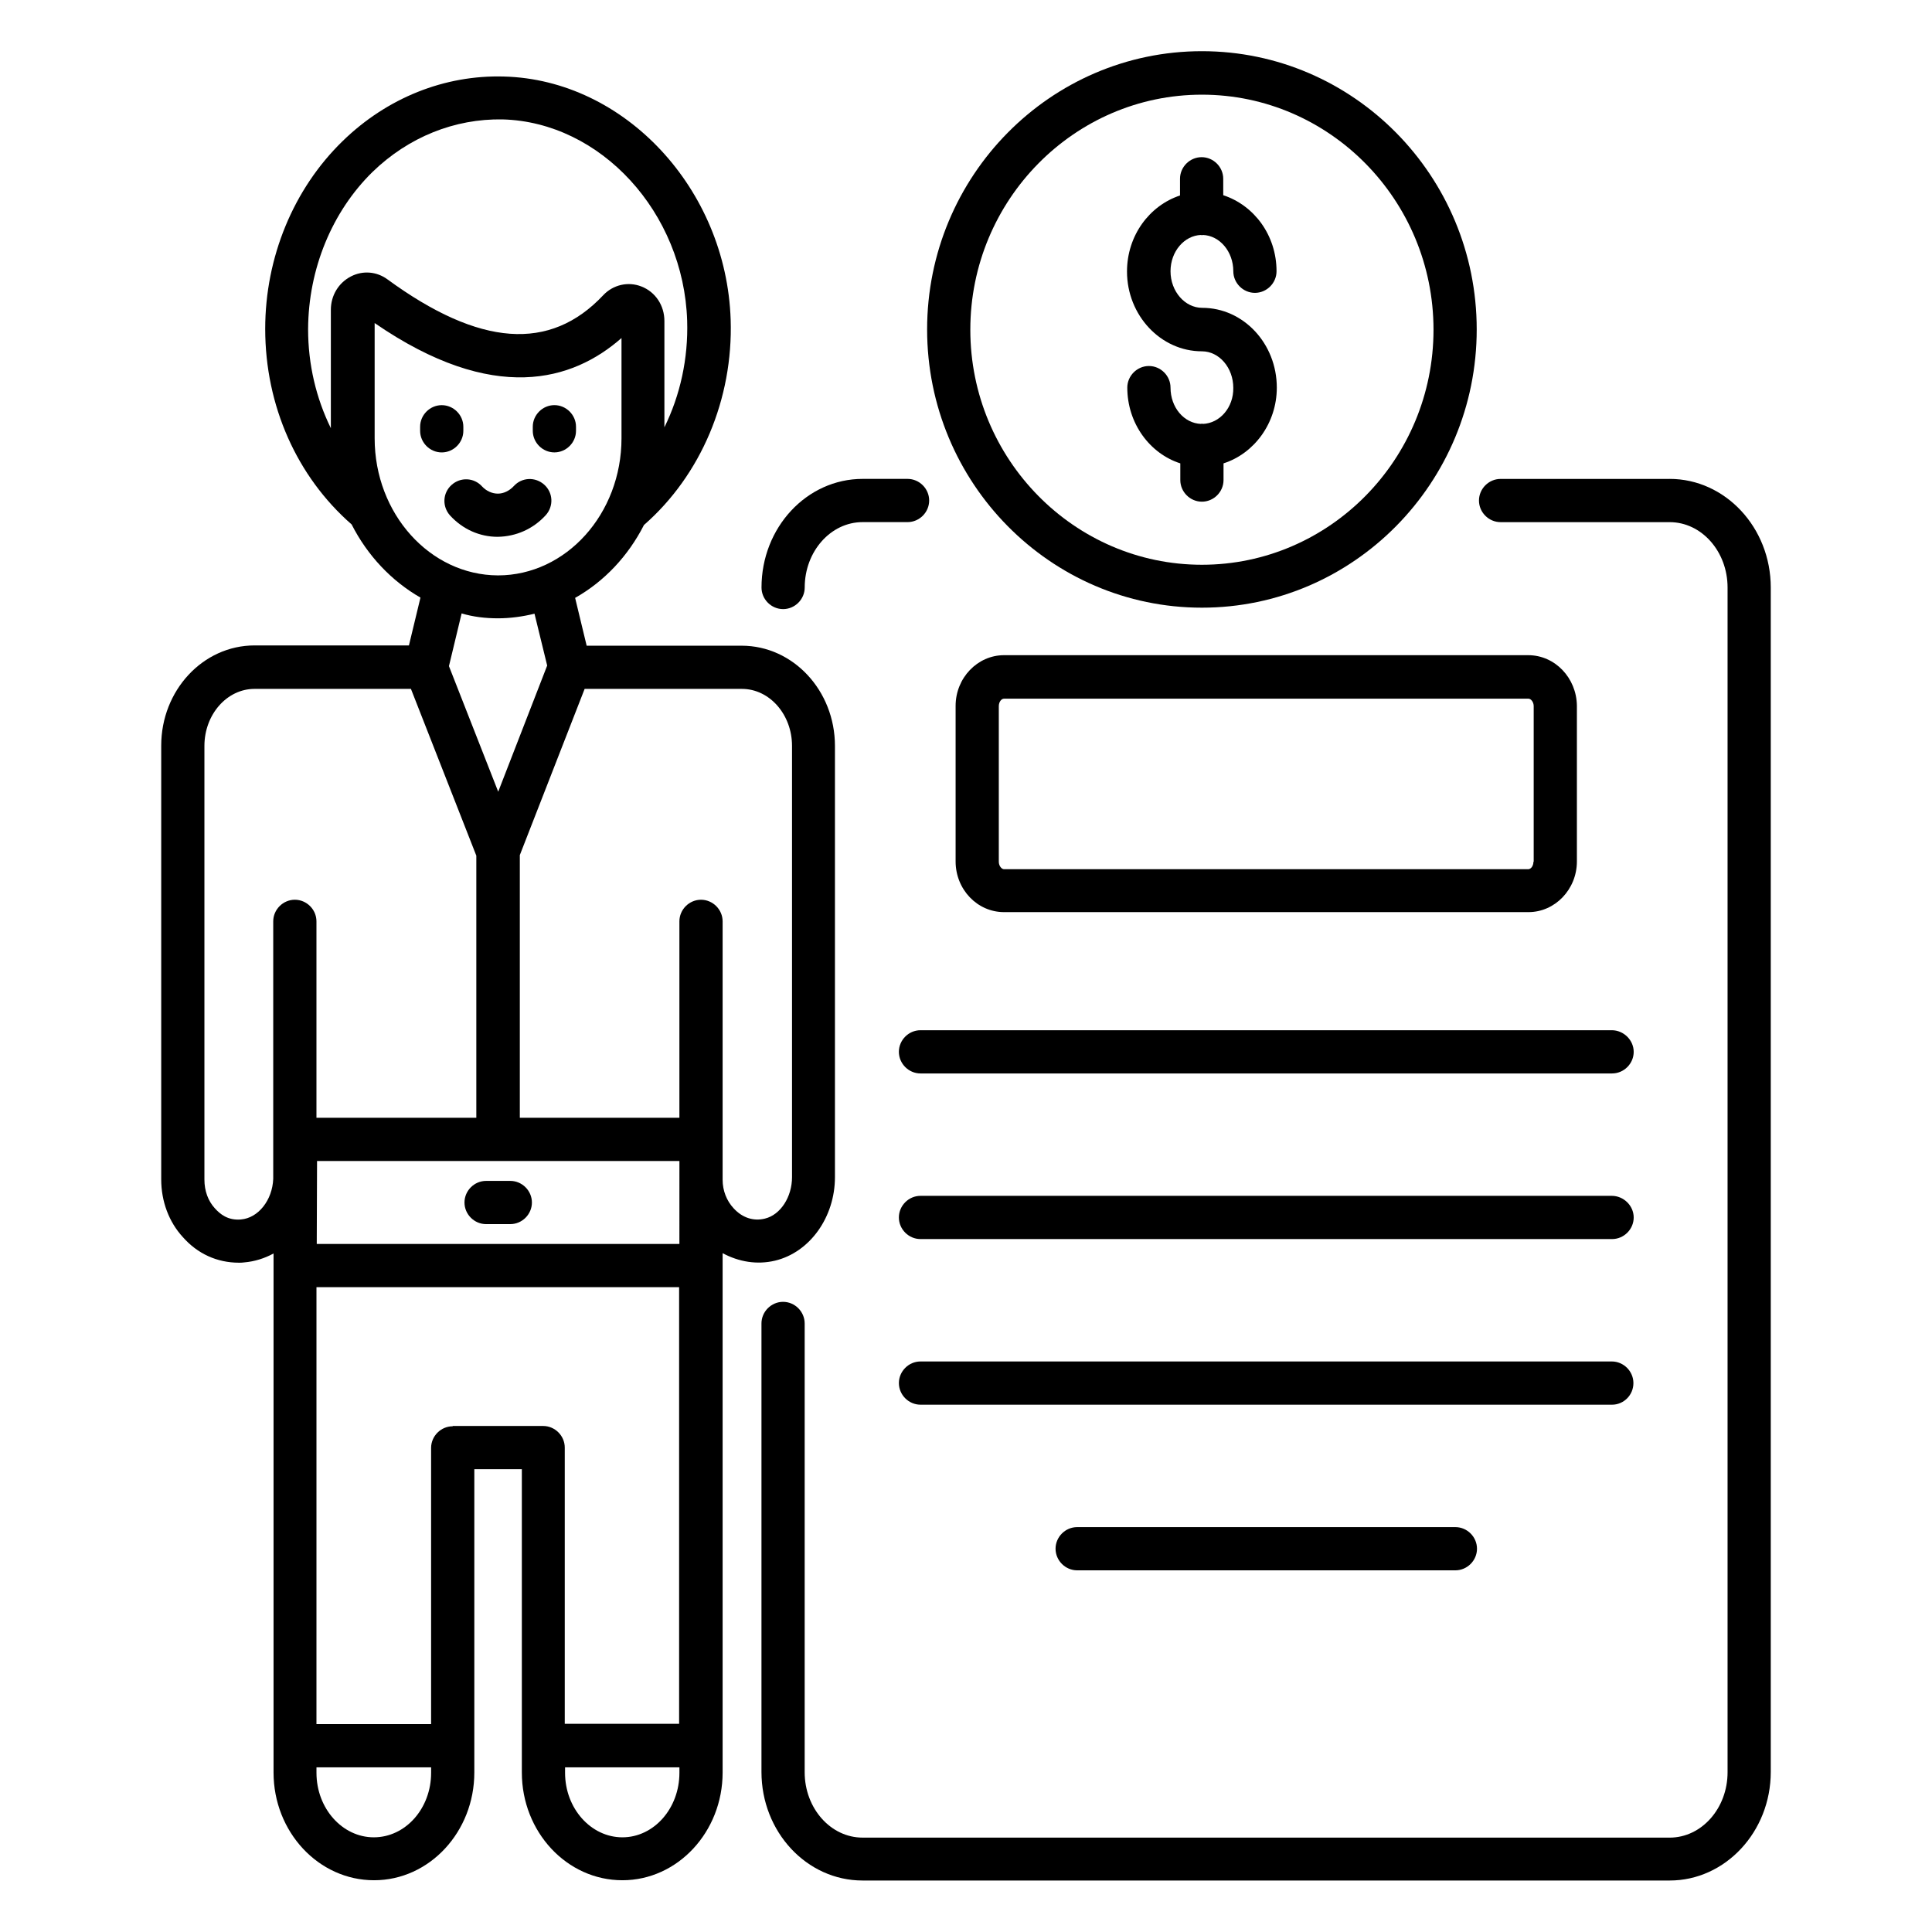 <?xml version="1.0" encoding="UTF-8"?>
<!-- Uploaded to: SVG Repo, www.svgrepo.com, Generator: SVG Repo Mixer Tools -->
<svg fill="#000000" width="800px" height="800px" version="1.1" viewBox="144 144 512 512" xmlns="http://www.w3.org/2000/svg">
 <g>
  <path d="m349.39 478.09c9.238-2.215 15.879-11.527 15.879-22.137v-114.27c0-14.656-11.07-26.566-24.734-26.566h-41.066l-3.055-12.672c7.711-4.352 14.047-11.07 18.242-19.312 15.113-13.207 23.664-33.434 22.977-54.426-1.145-34.656-28.09-63.586-60.074-64.426-15.727-0.457-30.992 5.648-42.746 17.098-13.051 12.672-20.531 30.84-20.531 49.77 0 20.383 8.398 39.16 22.902 51.832 4.199 8.246 10.535 14.961 18.242 19.391l-3.055 12.672h-40.914c-13.664 0-24.734 11.91-24.734 26.566v114.96c0 5.801 2.062 11.297 5.727 15.266 3.891 4.426 9.082 6.793 14.883 6.793 0.457 0 0.918 0 1.375-0.078 2.75-0.23 5.418-1.07 7.785-2.367v137.55c0 15.727 11.91 28.551 26.641 28.551 14.656 0 26.566-12.824 26.566-28.551v-80.379h12.594v80.379c0 15.727 11.91 28.551 26.641 28.551 14.656 0 26.566-12.824 26.566-28.551v-137.63c4.273 2.289 9.082 3.129 13.891 1.984zm-106.64-288.55c9.543-9.238 21.754-14.121 34.426-13.895 26.031 0.688 48.016 24.656 48.93 53.359 0.305 10-1.832 19.695-6.031 28.242v-28.168c0-4.121-2.367-7.711-6.106-9.16-3.512-1.375-7.481-0.457-10.078 2.289-14.121 15.039-32.824 13.664-57.25-4.199-2.824-2.062-6.488-2.367-9.617-0.762-3.281 1.68-5.344 5.039-5.344 8.855v31.375c-3.894-7.938-6.031-16.871-6.031-26.258 0.078-15.953 6.336-31.145 17.102-41.68zm0.535 70.609v-30.535c31.602 21.754 52.594 15.266 65.418 3.969v26.566c0 20-14.656 36.336-32.746 36.336-18.016-0.074-32.672-16.336-32.672-36.336zm32.668 47.711c3.281 0 6.566-0.457 9.695-1.223l3.359 13.742-12.977 33.434-13.055-33.281 3.359-13.969c3.055 0.914 6.336 1.297 9.617 1.297zm48.094 165.8h-96.105l0.078-21.984h47.938 0.078 0.078 47.938zm-116.18-6.488c-3.512 0.305-5.574-1.449-6.945-2.977-1.754-1.91-2.75-4.582-2.75-7.559v-114.96c0-8.32 5.953-15.113 13.281-15.113h41.449l17.328 44.199v69.465h-42.367v-52.059c0-3.129-2.594-5.727-5.727-5.727-3.129 0-5.727 2.594-5.727 5.727v68.242c-0.223 5.644-3.961 10.379-8.543 10.758zm50.383 146.64c0 9.465-6.793 17.098-15.191 17.098-8.32 0-15.191-7.633-15.191-17.098v-1.449h30.383zm5.723-91.832c-3.129 0-5.727 2.594-5.727 5.727v73.203h-30.383l0.004-115.8h96.105v115.72h-30.305v-73.203c0-3.129-2.594-5.727-5.727-5.727h-23.969zm60.078 91.832c0 9.465-6.793 17.098-15.113 17.098-8.32 0-15.191-7.633-15.191-17.098v-1.449h30.305zm11.449-157.17v-68.473c0-3.129-2.594-5.727-5.727-5.727-3.129 0-5.727 2.594-5.727 5.727v52.059h-42.289v-69.617l17.176-44.047h41.68c7.328 0 13.281 6.793 13.281 15.113v114.27c0 5.266-3.055 10-7.176 10.992-3.055 0.762-6.031-0.23-8.32-2.75-1.832-1.98-2.898-4.652-2.898-7.551z"/>
  <path d="m272.82 456.95c-3.129 0-5.727 2.594-5.727 5.727 0 3.129 2.594 5.727 5.727 5.727h6.414c3.129 0 5.727-2.594 5.727-5.727 0-3.129-2.594-5.727-5.727-5.727z"/>
  <path d="m266.79 258.17v-1.07c0-3.129-2.594-5.727-5.727-5.727-3.129 0-5.727 2.594-5.727 5.727v1.07c0 3.129 2.594 5.727 5.727 5.727 3.133 0 5.727-2.598 5.727-5.727z"/>
  <path d="m290.92 263.89c3.129 0 5.727-2.594 5.727-5.727v-1.07c0-3.129-2.594-5.727-5.727-5.727-3.129 0-5.727 2.594-5.727 5.727v1.07c0 3.129 2.594 5.727 5.727 5.727z"/>
  <path d="m288.62 280.54c2.137-2.367 1.984-5.953-0.383-8.09-2.367-2.137-5.953-1.984-8.09 0.383-1.145 1.223-2.672 1.984-4.199 1.984s-3.055-0.688-4.199-1.91c-2.137-2.367-5.727-2.519-8.09-0.383-2.367 2.137-2.519 5.727-0.383 8.09 3.359 3.664 7.863 5.648 12.594 5.648 4.887-0.074 9.391-2.059 12.75-5.723z"/>
  <path d="m586.48 270.92h-44.809c-3.129 0-5.727 2.594-5.727 5.727 0 3.129 2.594 5.727 5.727 5.727h44.809c8.473 0 15.344 7.785 15.344 17.328v313.96c0 9.543-6.871 17.328-15.344 17.328l-213.89-0.004c-8.473 0-15.344-7.785-15.344-17.328v-118.93c0-3.129-2.594-5.727-5.727-5.727-3.129 0-5.723 2.598-5.723 5.727v118.85c0 15.879 11.984 28.777 26.793 28.777h213.89c14.734 0 26.793-12.902 26.793-28.777v-313.89c0-15.879-12.059-28.777-26.793-28.777z"/>
  <path d="m351.53 305.42c3.129 0 5.727-2.594 5.727-5.727 0-9.543 6.871-17.328 15.344-17.328h11.91c3.129 0 5.727-2.594 5.727-5.727 0-3.129-2.594-5.727-5.727-5.727h-11.91c-14.809 0-26.793 12.902-26.793 28.777-0.004 3.137 2.59 5.731 5.723 5.731z"/>
  <path d="m549 317.63h-138.93c-7.023 0-12.824 6.031-12.824 13.434v41.223c0 7.406 5.727 13.434 12.824 13.434h139c7.023 0 12.824-6.031 12.824-13.434v-41.223c-0.074-7.402-5.801-13.434-12.898-13.434zm1.375 54.734c0 1.145-0.688 1.984-1.375 1.984h-138.93c-0.609 0-1.375-0.84-1.375-1.984v-41.223c0-1.145 0.688-1.984 1.375-1.984h139c0.609 0 1.375 0.84 1.375 1.984v41.223z"/>
  <path d="m571.14 417.02h-183.2c-3.129 0-5.727 2.594-5.727 5.727 0 3.129 2.594 5.727 5.727 5.727h183.28c3.129 0 5.727-2.594 5.727-5.727-0.004-3.129-2.676-5.727-5.805-5.727z"/>
  <path d="m571.14 460.91h-183.2c-3.129 0-5.727 2.594-5.727 5.727 0 3.129 2.594 5.727 5.727 5.727h183.28c3.129 0 5.727-2.594 5.727-5.727-0.004-3.133-2.676-5.727-5.805-5.727z"/>
  <path d="m576.87 510.53c0-3.129-2.594-5.727-5.727-5.727h-183.2c-3.129 0-5.727 2.594-5.727 5.727 0 3.129 2.594 5.727 5.727 5.727h183.28c3.051 0 5.648-2.519 5.648-5.727z"/>
  <path d="m429.46 548.7c-3.129 0-5.727 2.594-5.727 5.727 0 3.129 2.594 5.727 5.727 5.727h100.23c3.129 0 5.727-2.594 5.727-5.727 0-3.129-2.594-5.727-5.727-5.727z"/>
  <path d="m462.52 305.04c40.152 0 72.824-33.055 72.824-73.738 0-40.688-32.672-73.738-72.824-73.738s-72.824 33.055-72.824 73.738c0 40.684 32.672 73.738 72.824 73.738zm0-135.95c33.816 0 61.375 27.938 61.375 62.289s-27.559 62.289-61.375 62.289-61.375-27.938-61.375-62.289c0.004-34.352 27.559-62.289 61.375-62.289z"/>
  <path d="m462.75 256.34c-0.078 0-0.152-0.078-0.23-0.078s-0.152 0.078-0.23 0.078c-4.504-0.152-8.09-4.352-8.09-9.617 0-3.129-2.594-5.727-5.727-5.727-3.129 0-5.727 2.594-5.727 5.727 0 9.465 5.953 17.48 14.047 20.074v4.426c0 3.129 2.594 5.727 5.727 5.727 3.129 0 5.727-2.594 5.727-5.727v-4.426c8.09-2.594 14.121-10.609 14.121-20.074 0-11.68-8.855-21.145-19.77-21.145-4.582 0-8.398-4.352-8.398-9.695 0-5.266 3.664-9.465 8.09-9.617 0.078 0 0.152 0.078 0.23 0.078s0.152-0.078 0.23-0.078c4.504 0.152 8.09 4.426 8.09 9.617 0 3.129 2.594 5.727 5.727 5.727 3.129 0 5.727-2.594 5.727-5.727 0-9.543-5.953-17.48-14.121-20.152l-0.004-4.352c0-3.129-2.594-5.727-5.727-5.727-3.129 0-5.727 2.594-5.727 5.727v4.426c-8.09 2.672-14.047 10.609-14.047 20.152 0 11.602 8.93 21.145 19.848 21.145 4.582 0 8.32 4.352 8.32 9.695 0.082 5.191-3.582 9.391-8.086 9.543z"/>
 </g>
</svg>